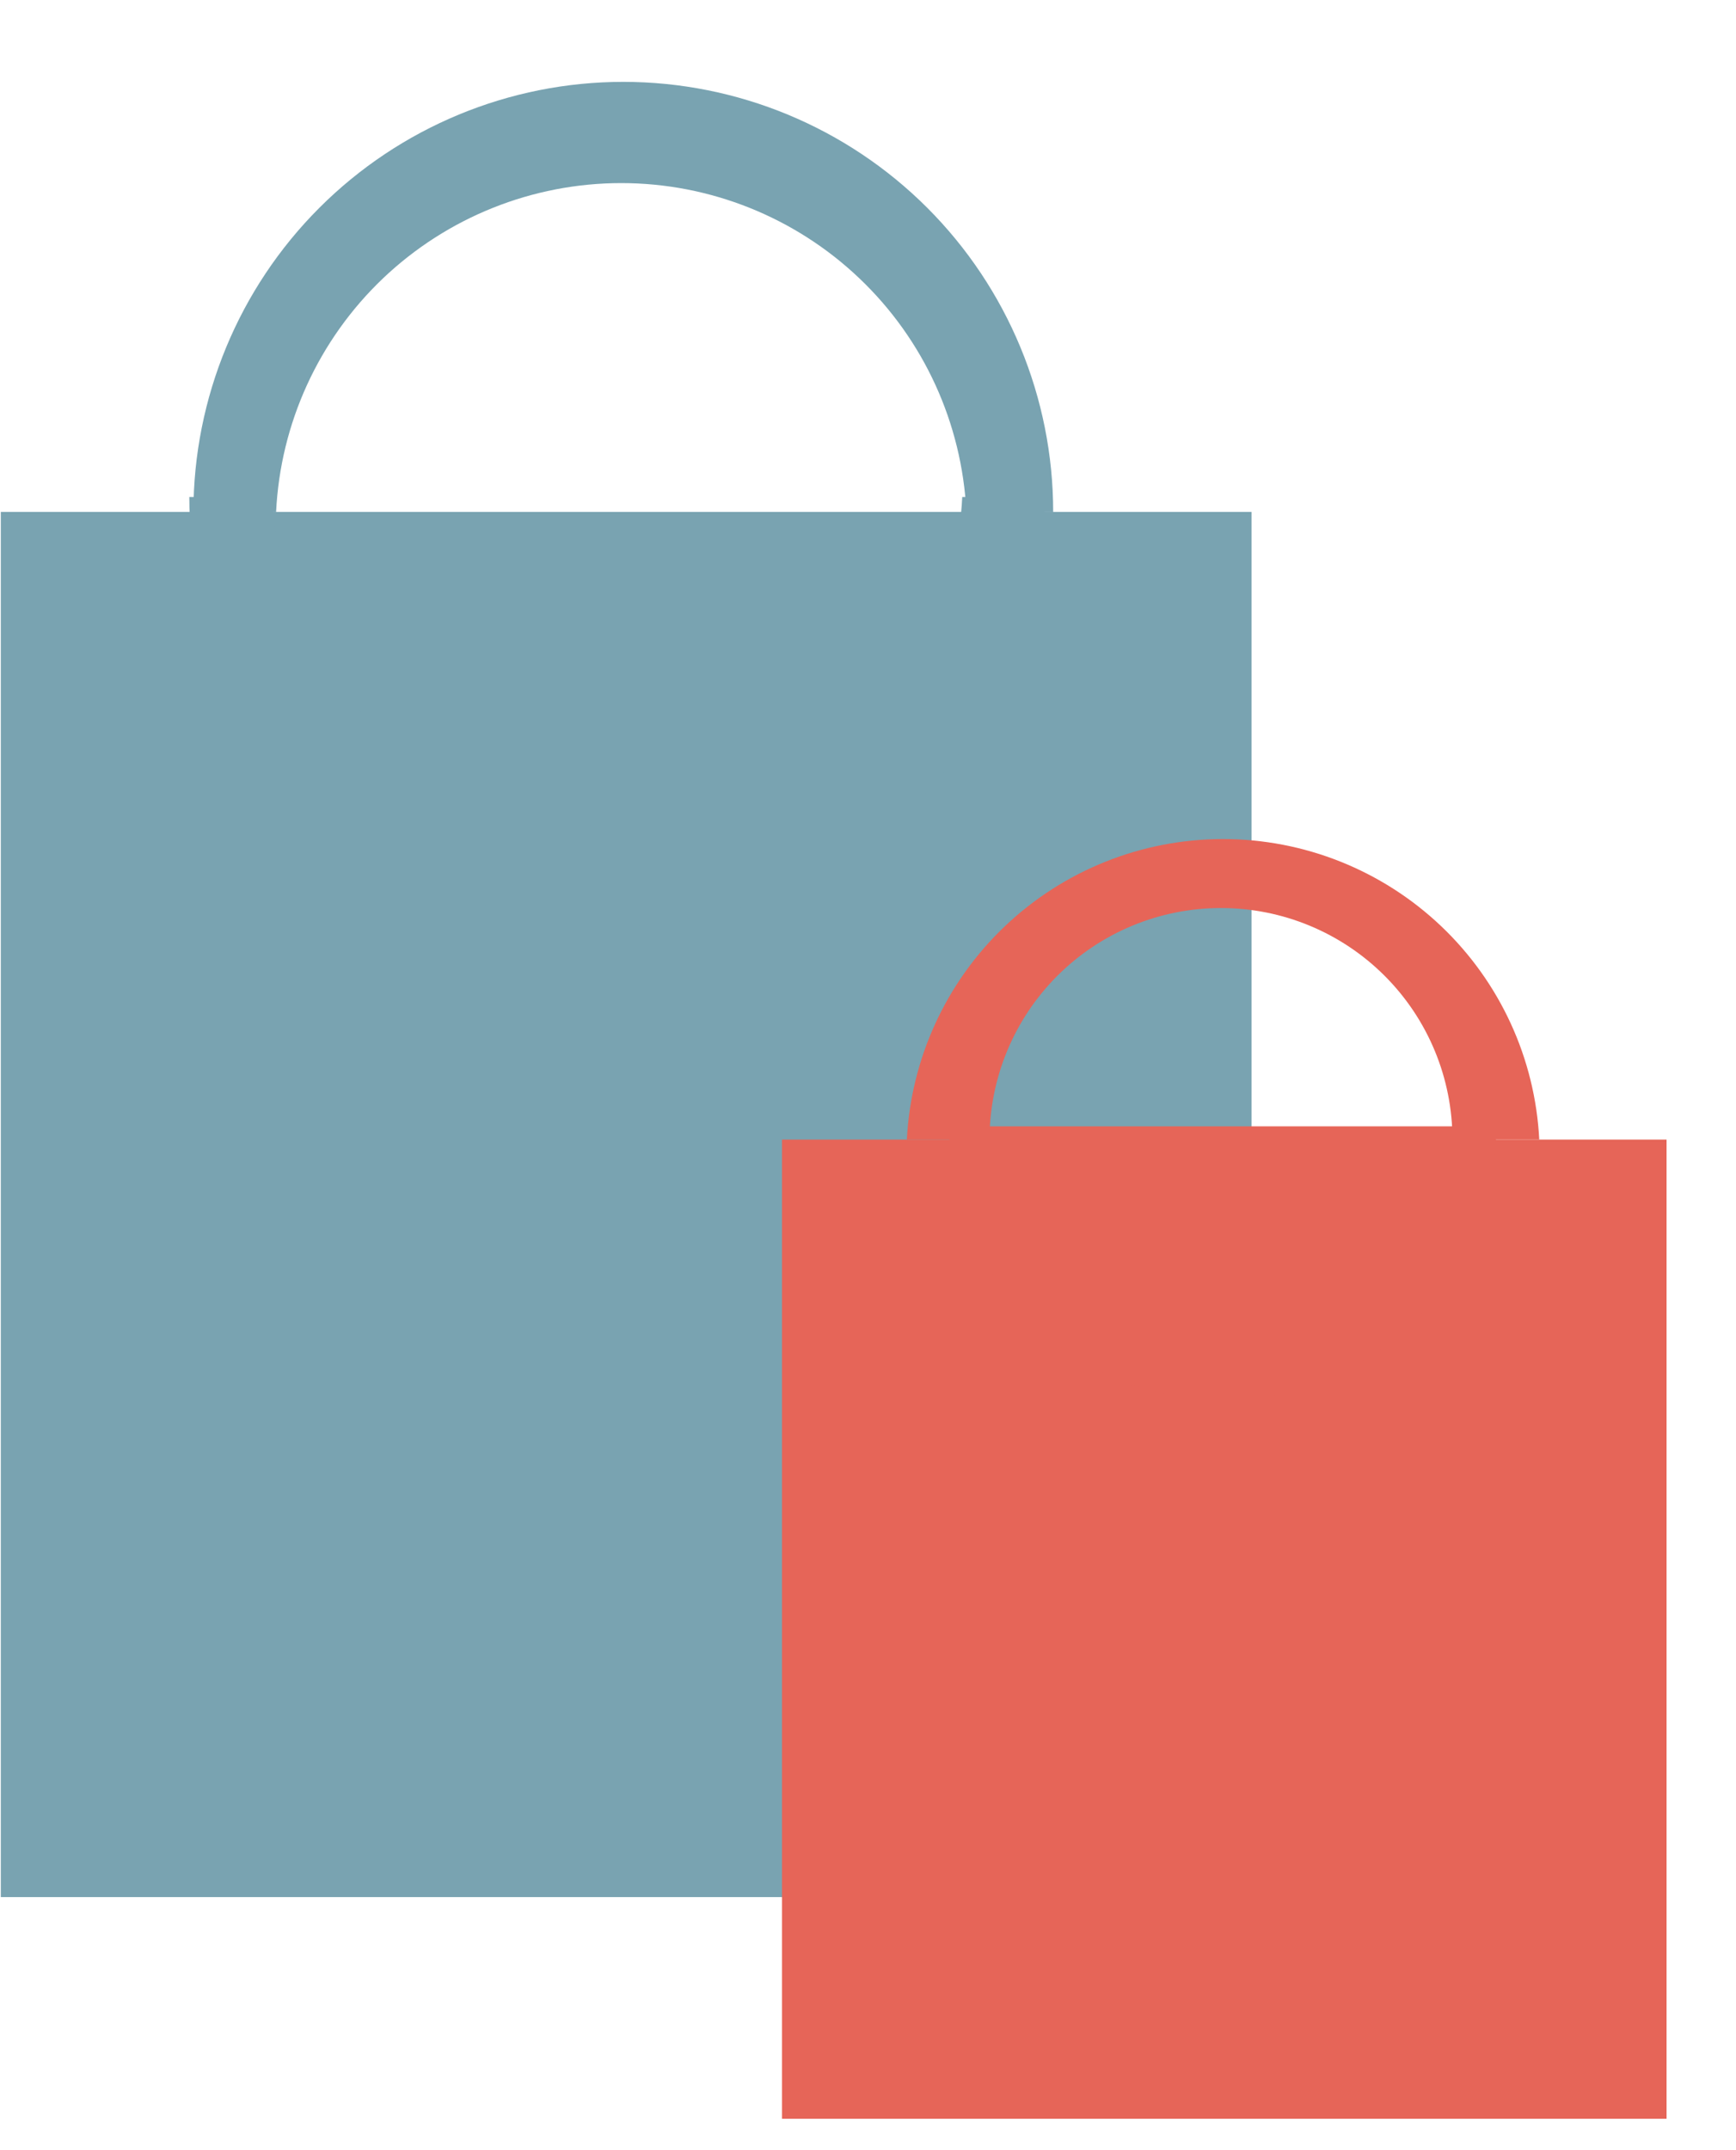 <?xml version="1.0" encoding="UTF-8"?> <svg xmlns="http://www.w3.org/2000/svg" width="21" height="26" viewBox="0 0 21 26" fill="none"> <path d="M15.14 6.19H0.01V22.94H15.14V6.19Z" fill="#79A3B1"></path> <path d="M12.69 6.19H11.69C11.637 5.118 11.175 4.107 10.397 3.367C9.62 2.627 8.588 2.214 7.515 2.214C6.442 2.214 5.41 2.627 4.632 3.367C3.855 4.107 3.392 5.118 3.34 6.19H2.34C2.34 4.811 2.888 3.488 3.863 2.513C4.838 1.538 6.161 0.99 7.54 0.99C8.919 0.99 10.242 1.538 11.217 2.513C12.192 3.488 12.74 4.811 12.74 6.19" fill="#79A3B1"></path> <path d="M7.49 11.2C6.113 11.2 4.791 10.653 3.817 9.68C2.842 8.707 2.293 7.387 2.29 6.01H3.29C3.343 7.082 3.805 8.093 4.583 8.833C5.36 9.573 6.392 9.986 7.465 9.986C8.538 9.986 9.57 9.573 10.348 8.833C11.125 8.093 11.588 7.082 11.64 6.01H12.64C12.637 7.387 12.088 8.707 11.114 9.68C10.139 10.653 8.817 11.2 7.44 11.2" fill="#79A3B1"></path> <path d="M20.16 13.78H9.46V25.62H20.16V13.78Z" fill="#E66558"></path> <path d="M18.57 13.78H17.57C17.57 13.037 17.275 12.325 16.75 11.8C16.225 11.275 15.513 10.98 14.77 10.98C14.027 10.98 13.315 11.275 12.79 11.8C12.265 12.325 11.97 13.037 11.97 13.78H10.97C11.02 12.799 11.445 11.875 12.157 11.199C12.869 10.523 13.813 10.146 14.795 10.146C15.777 10.146 16.721 10.523 17.433 11.199C18.145 11.875 18.57 12.799 18.62 13.78" fill="#E66558"></path> <path d="M18.1 13.62C18.1 14.498 17.751 15.34 17.131 15.961C16.51 16.581 15.668 16.93 14.79 16.93C13.912 16.93 13.07 16.581 12.45 15.961C11.829 15.34 11.48 14.498 11.48 13.62" fill="#E66558"></path> </svg> 